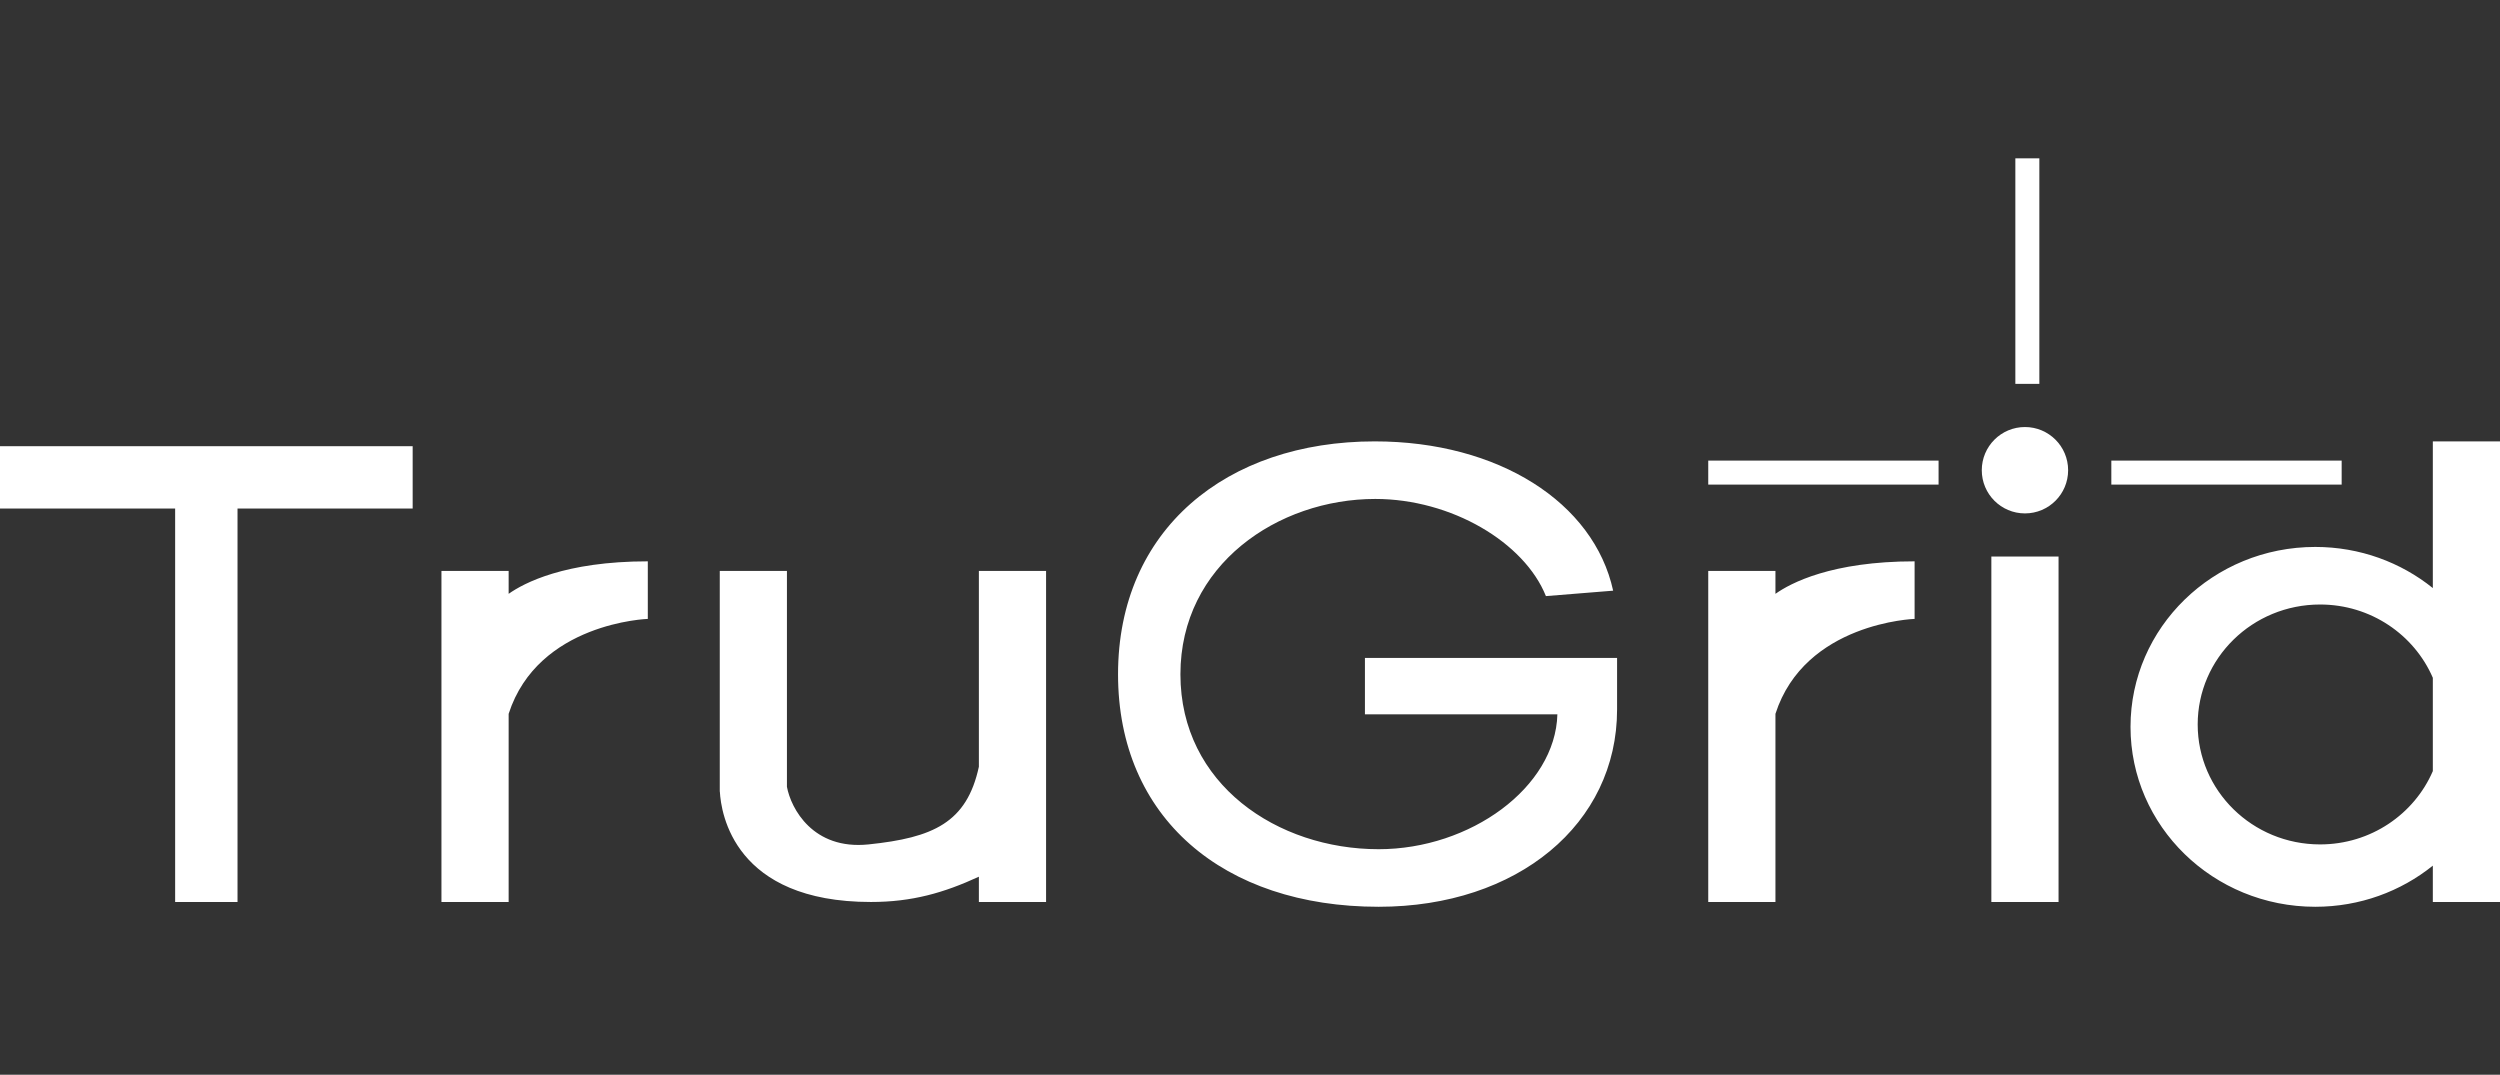 <svg width="107" height="46" viewBox="0 0 107 46" fill="none" xmlns="http://www.w3.org/2000/svg">
	<rect x="0" y="0" width="107" height="46" fill="#333333" stroke="none"/>
	<path fill-rule="evenodd" clip-rule="evenodd" d="M104.125 37.05V38.605H107V31.109V18.891H104.125V25.169C102.758 24.069 101.005 23.409 99.093 23.409C94.726 23.409 91.186 26.856 91.186 31.109C91.186 35.362 94.726 38.81 99.093 38.81C101.005 38.81 102.758 38.15 104.125 37.05ZM104.125 29.01V33.003C103.33 34.847 101.468 36.141 99.299 36.141C96.406 36.141 94.061 33.842 94.061 31.007C94.061 28.171 96.406 25.873 99.299 25.873C101.468 25.873 103.33 27.167 104.125 29.01ZM0 19.096H17.662V21.766H10.166V38.605H7.496V21.766H0V19.096ZM73.113 24.435V38.605H75.989V30.552C77.247 26.643 81.945 26.489 81.945 26.489V24.025C78.389 24.025 76.638 24.956 75.989 25.416V24.435H73.113ZM85.23 38.605V23.819H88.106V38.605H85.23ZM21.77 30.552C23.029 26.643 27.726 26.489 27.726 26.489V24.025C24.171 24.025 22.419 24.956 21.77 25.416V24.435H18.894V38.605H21.77V30.552ZM30.806 33.676V24.435H33.681V33.677C33.853 34.601 34.791 36.387 37.172 36.141C39.94 35.854 41.377 35.213 41.896 32.816V24.435H44.772V38.605H41.896V37.523C40.397 38.212 39.042 38.605 37.275 38.605C31.422 38.605 30.86 34.814 30.81 33.882H30.806V33.786C30.805 33.715 30.806 33.676 30.806 33.676H30.806ZM66.165 25.513L69.043 25.281C68.217 21.504 64.132 18.891 58.837 18.891C52.488 18.891 47.852 22.668 47.852 28.86C47.852 34.995 52.356 38.81 59.005 38.81C64.958 38.81 69.211 35.261 69.211 30.366V28.16H58.419V30.574H66.656C66.572 33.699 62.934 36.346 59.005 36.346C54.68 36.346 50.522 33.575 50.522 28.86C50.522 24.164 54.704 21.355 58.861 21.355C62.119 21.355 65.242 23.212 66.165 25.513Z" fill="white"/>
	<path fill-rule="evenodd" clip-rule="evenodd" d="M87.284 6.777H86.257V16.429H87.284V6.777ZM86.668 21.974C87.689 21.974 88.516 21.146 88.516 20.126C88.516 19.105 87.689 18.277 86.668 18.277C85.647 18.277 84.82 19.105 84.82 20.126C84.82 21.146 85.647 21.974 86.668 21.974ZM100.223 19.715V20.742H90.365V19.715H100.223ZM82.971 20.742V19.715H73.113V20.742H82.971Z" fill="white"/>
</svg>
